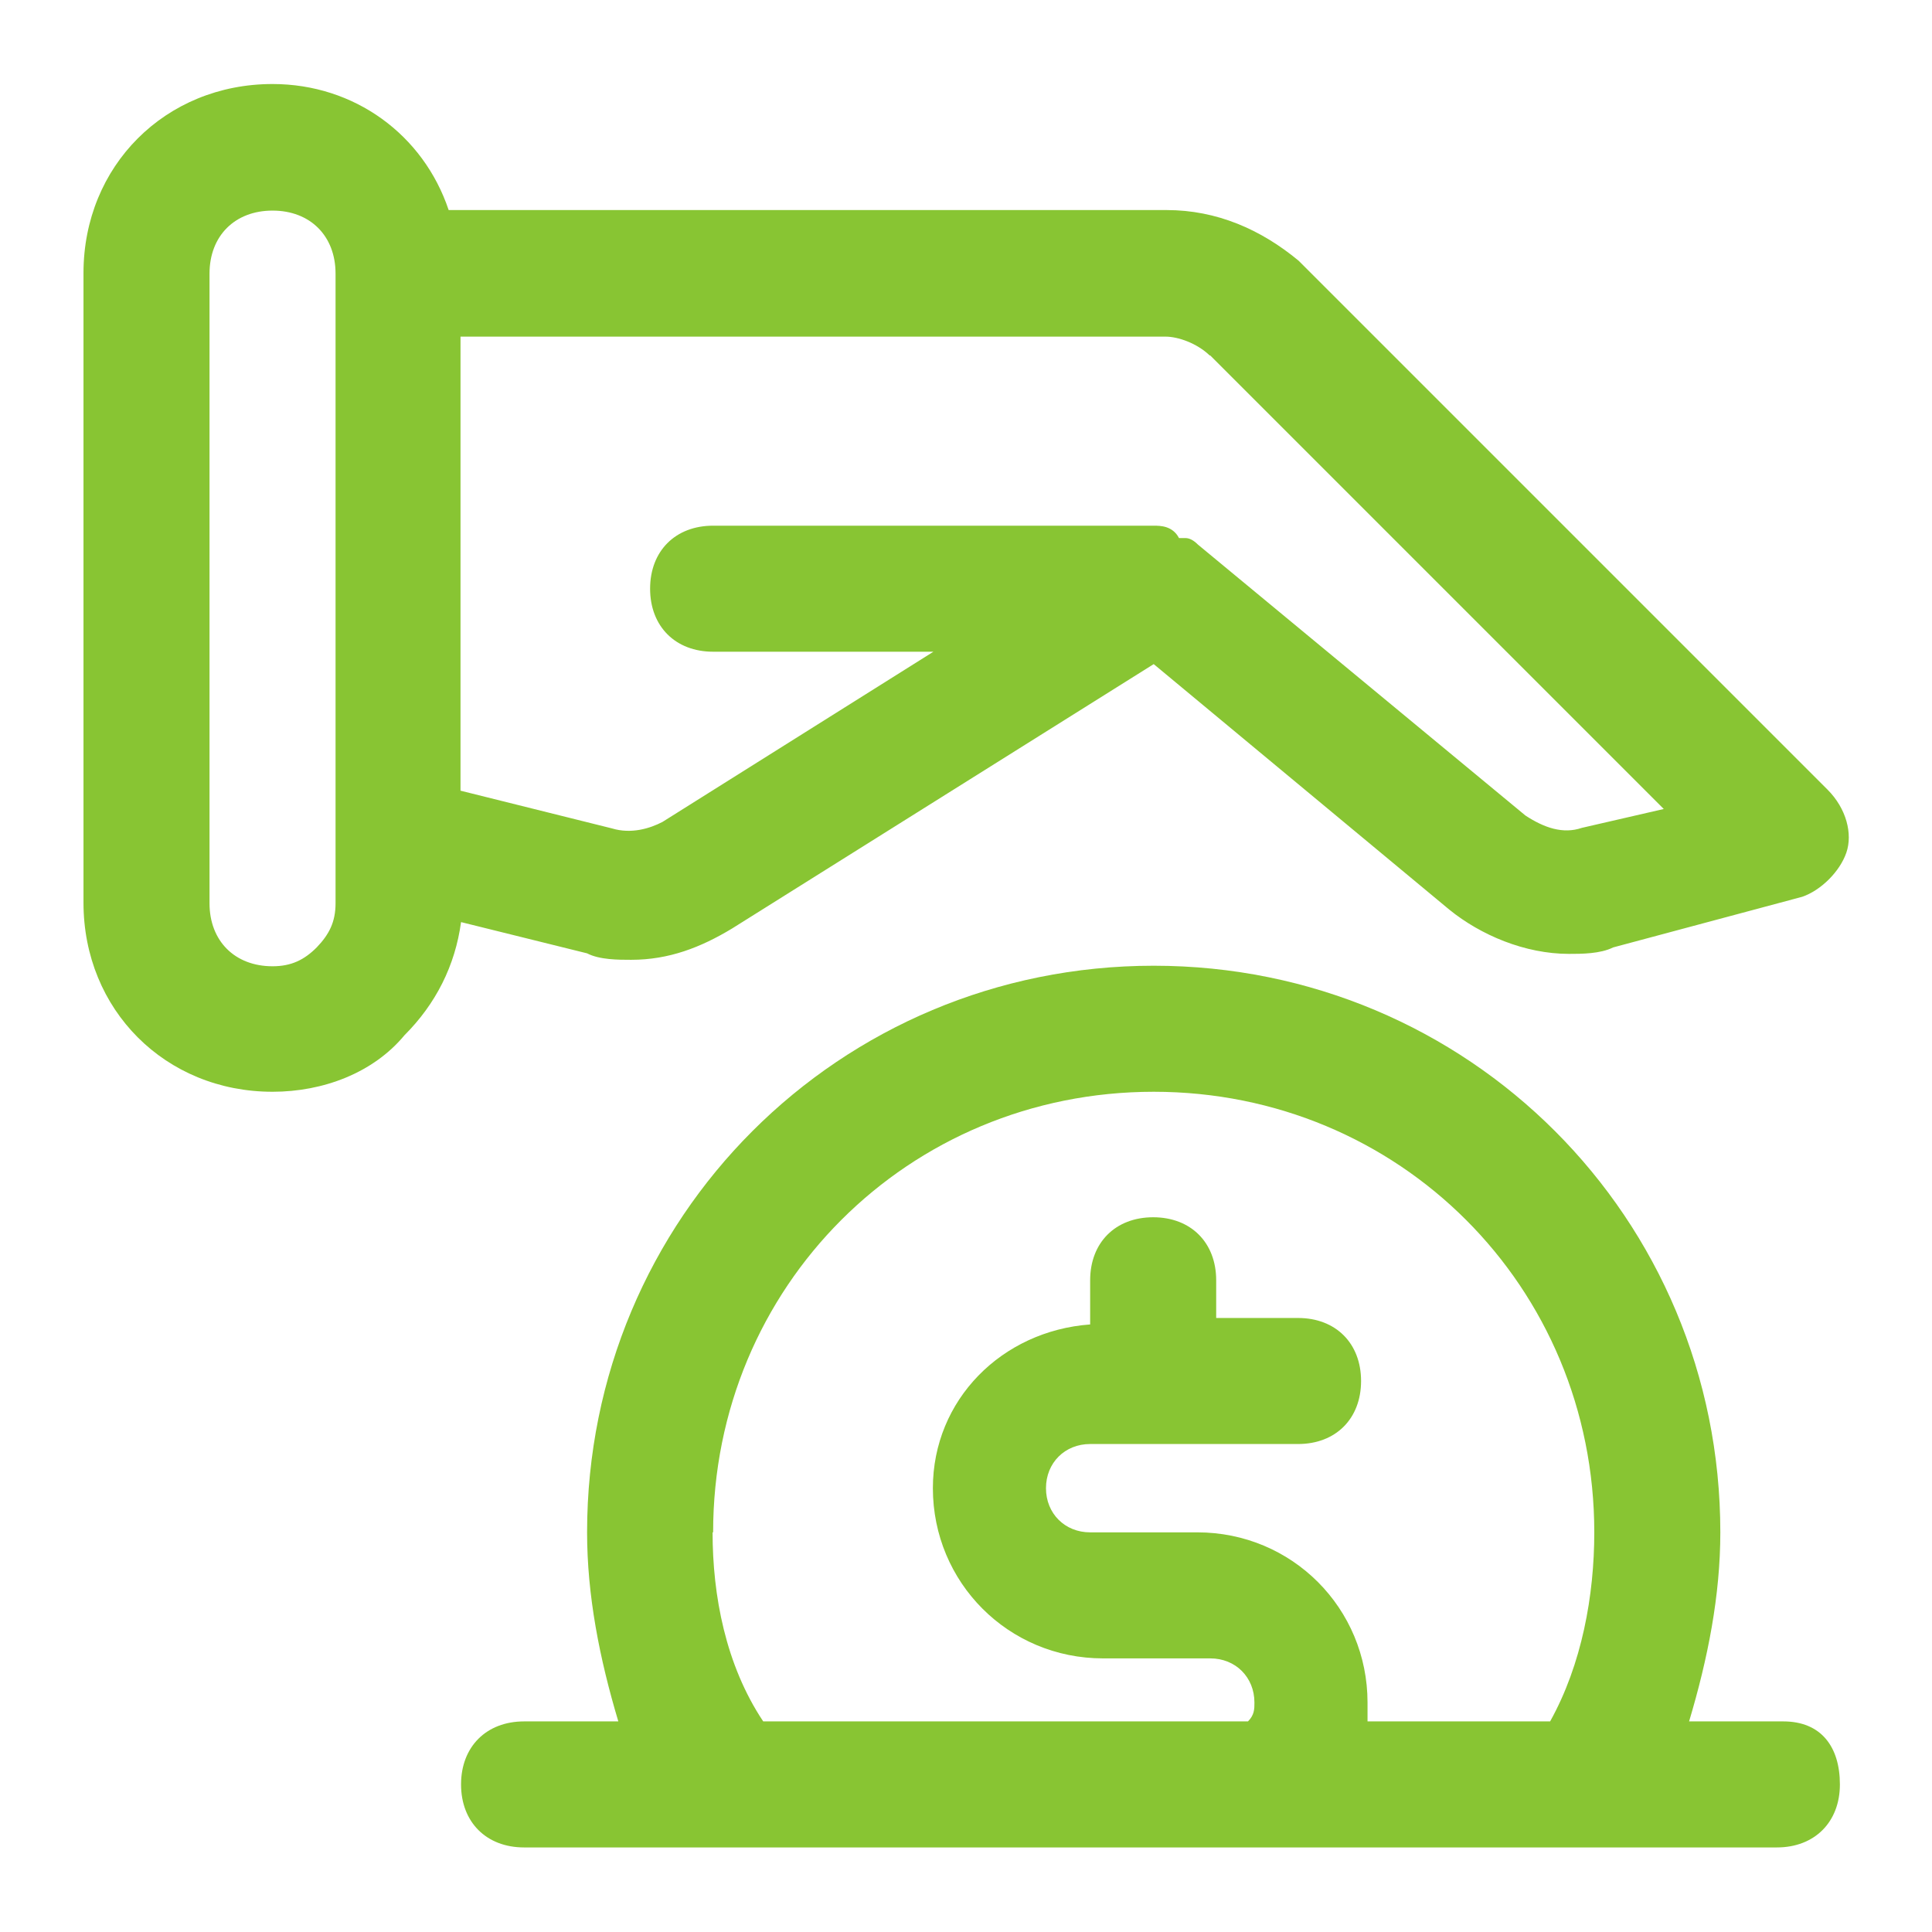 <?xml version="1.0" encoding="UTF-8"?><svg id="Layer_2" xmlns="http://www.w3.org/2000/svg" viewBox="0 0 35.87 35.87"><defs><style>.cls-1{fill:#88c533;stroke-width:0px;}</style></defs><path class="cls-1" d="m33.11,31.96h-1.75c.35-1.17.58-2.34.58-3.51,0-5.84-4.68-10.52-10.52-10.52s-10.52,4.68-10.52,10.52c0,1.17.23,2.34.58,3.51h-1.75c-.7,0-1.17.47-1.17,1.17s.47,1.17,1.17,1.17h23.26c.7,0,1.17-.47,1.17-1.17s-.35-1.17-1.05-1.17Zm-19.87-3.51c0-4.56,3.62-8.18,8.18-8.18s8.18,3.62,8.18,8.18c0,1.17-.23,2.45-.82,3.51h-3.39v-.35c0-1.75-1.4-3.16-3.16-3.16h-1.99c-.47,0-.82-.35-.82-.82s.35-.82.82-.82h3.86c.7,0,1.17-.47,1.17-1.17s-.47-1.17-1.17-1.17h-1.52v-.7c0-.7-.47-1.17-1.17-1.17s-1.17.47-1.17,1.17v.82c-1.64.12-2.92,1.4-2.92,3.04,0,1.75,1.4,3.16,3.16,3.16h1.99c.47,0,.82.35.82.82,0,.12,0,.23-.12.35h-9c-.7-1.05-.94-2.34-.94-3.51Z"/><path class="cls-1" d="m5.06,20.27c.94,0,1.87-.35,2.45-1.05.58-.58.94-1.29,1.05-2.1l2.34.58c.23.12.58.12.82.12.7,0,1.29-.23,1.87-.58l7.83-4.91,5.49,4.56c.58.47,1.4.82,2.22.82.23,0,.58,0,.82-.12l3.51-.94c.35-.12.7-.47.82-.82s0-.82-.35-1.17l-9.82-9.82c-.7-.58-1.52-.94-2.45-.94h-13.33c-.47-1.4-1.75-2.34-3.27-2.34-1.99,0-3.51,1.52-3.51,3.51v11.69c0,1.99,1.52,3.51,3.51,3.51ZM22.47,6.6l8.42,8.42-1.52.35c-.35.12-.7,0-1.05-.23l-6.08-5.03q-.12-.12-.23-.12h-.12c-.12-.23-.35-.23-.47-.23h-8.18c-.7,0-1.17.47-1.17,1.17s.47,1.17,1.17,1.17h4.09l-5.03,3.16c-.23.12-.58.23-.94.12l-2.81-.7V6.25h13.09c.23,0,.58.12.82.35ZM3.89,5.08c0-.7.47-1.17,1.17-1.17s1.17.47,1.17,1.17v11.69c0,.35-.12.58-.35.82-.23.23-.47.35-.82.35-.7,0-1.17-.47-1.17-1.17V5.08Z"/></svg>